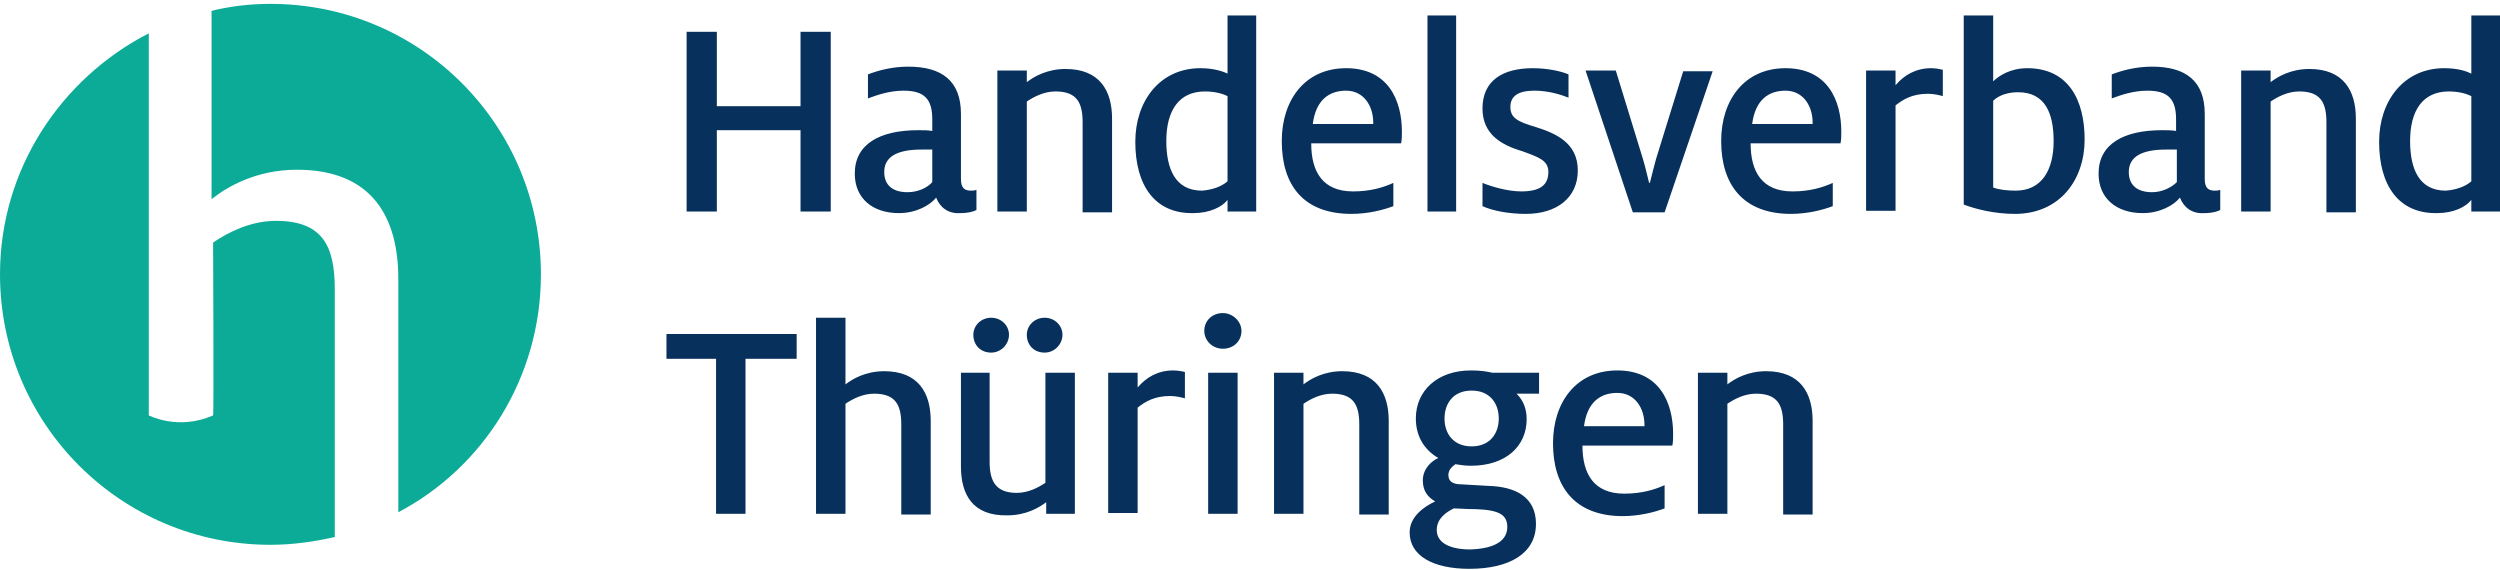 <?xml version="1.0"?>
<svg xmlns="http://www.w3.org/2000/svg" width="237" height="54" viewBox="0 0 237 54" fill="none">
    <path d="M67.809 34.015H63.181V31.664H75.523V34.015H70.674V48.708H67.882V34.015H67.809ZM77.433 30.121H80.151V36.439C80.812 35.925 82.061 35.19 83.825 35.19C87.057 35.19 88.232 37.247 88.232 39.892V48.781H85.441V40.259C85.441 38.423 84.927 37.321 82.869 37.321C81.767 37.321 80.812 37.835 80.151 38.276V48.708H77.359V30.121H77.433ZM91.098 44.227V35.337H93.816V43.786C93.816 45.622 94.404 46.724 96.387 46.724C97.489 46.724 98.444 46.21 99.105 45.769V35.337H101.897V48.708H99.179V47.606C98.518 48.12 97.269 48.855 95.505 48.855C92.2 48.928 91.098 46.871 91.098 44.227ZM92.273 31.737C92.273 30.856 93.008 30.121 93.963 30.121C94.918 30.121 95.653 30.856 95.653 31.737C95.653 32.619 94.918 33.427 93.963 33.427C92.934 33.427 92.273 32.692 92.273 31.737ZM97.342 31.737C97.342 30.856 98.077 30.121 99.032 30.121C99.987 30.121 100.722 30.856 100.722 31.737C100.722 32.619 99.987 33.427 99.032 33.427C98.003 33.427 97.342 32.692 97.342 31.737ZM105.13 35.337H107.848V36.733C108.656 35.778 109.758 35.117 111.227 35.117C111.595 35.117 112.035 35.19 112.329 35.264V37.761C112.035 37.688 111.521 37.541 110.933 37.541C109.464 37.541 108.582 38.055 107.848 38.643V48.634H105.056V35.337H105.13ZM114.166 31.37C114.166 30.415 114.9 29.68 115.929 29.68C116.884 29.68 117.692 30.488 117.692 31.37C117.692 32.325 116.957 33.06 115.929 33.06C114.9 33.06 114.166 32.252 114.166 31.37ZM114.533 35.337H117.325V48.708H114.533V35.337ZM120.851 35.337H123.569V36.439C124.231 35.925 125.48 35.19 127.243 35.19C130.475 35.19 131.651 37.247 131.651 39.892V48.781H128.859V40.259C128.859 38.423 128.345 37.321 126.288 37.321C125.186 37.321 124.231 37.835 123.569 38.276V48.708H120.778V35.337H120.851ZM133.634 50.471C133.634 49.002 134.957 48.047 136.059 47.532C135.397 47.165 134.883 46.577 134.883 45.549C134.883 44.447 135.691 43.712 136.352 43.418C134.957 42.61 134.222 41.288 134.222 39.672C134.222 37.027 136.279 35.117 139.438 35.117C140.246 35.117 140.834 35.19 141.495 35.337H145.903V37.321H143.772C144.434 37.982 144.727 38.79 144.727 39.745C144.727 42.243 142.817 44.153 139.438 44.153C138.924 44.153 138.409 44.08 137.969 44.006C137.675 44.227 137.307 44.52 137.307 45.035C137.307 45.549 137.601 45.916 138.556 45.916L141.128 46.063C143.626 46.137 145.609 47.092 145.609 49.663C145.609 52.455 143.111 53.924 139.291 53.924C135.838 53.924 133.634 52.675 133.634 50.471ZM142.891 49.957C142.891 48.781 142.083 48.341 139.879 48.267C138.924 48.267 138.189 48.194 137.822 48.194C137.087 48.561 136.205 49.149 136.205 50.251C136.205 51.5 137.528 52.087 139.365 52.087C141.789 52.014 142.891 51.206 142.891 49.957ZM142.083 39.672C142.083 38.276 141.275 37.027 139.511 37.027C137.748 37.027 136.94 38.276 136.94 39.672C136.94 41.068 137.748 42.316 139.511 42.316C141.275 42.316 142.083 41.068 142.083 39.672ZM147.225 42.023C147.225 38.129 149.429 35.117 153.323 35.117C157.29 35.117 158.612 38.129 158.612 41.141C158.612 41.508 158.612 41.876 158.539 42.243H150.017C150.017 44.961 151.119 46.798 153.984 46.798C155.6 46.798 156.849 46.431 157.804 45.99V48.194C156.849 48.561 155.38 48.928 153.837 48.928C149.282 48.928 147.225 46.137 147.225 42.023ZM155.894 40.406V40.259C155.894 38.717 155.013 37.247 153.323 37.247C151.707 37.247 150.458 38.129 150.164 40.406H155.894ZM161.037 35.337H163.755V36.439C164.416 35.925 165.665 35.19 167.428 35.19C170.661 35.19 171.836 37.247 171.836 39.892V48.781H169.045V40.259C169.045 38.423 168.53 37.321 166.473 37.321C165.371 37.321 164.416 37.835 163.755 38.276V48.708H160.963V35.337H161.037Z" fill="#07305D"/>
    <path d="M65.091 3.012H67.956V10.065H75.89V3.012H78.755V20.056H75.89V12.342H67.956V20.056H65.091V3.012ZM88.747 18.734C88.159 19.469 86.837 20.203 85.22 20.203C82.723 20.203 81.033 18.807 81.033 16.456C81.033 13.665 83.384 12.342 87.057 12.342C87.498 12.342 88.012 12.342 88.379 12.416V11.314C88.379 9.404 87.645 8.596 85.661 8.596C84.265 8.596 83.09 9.036 82.282 9.33V7.053C83.237 6.686 84.559 6.318 86.102 6.318C89.261 6.318 91.098 7.641 91.098 10.8V16.971C91.098 17.852 91.465 18.073 92.053 18.073C92.2 18.073 92.347 18.073 92.567 17.999V19.909C92.273 20.056 91.832 20.203 91.024 20.203C89.922 20.277 89.114 19.689 88.747 18.734ZM88.379 17.265V14.179C88.159 14.179 87.718 14.179 87.351 14.179C85.073 14.179 83.825 14.84 83.825 16.309C83.825 17.558 84.633 18.22 86.028 18.22C87.057 18.22 87.939 17.779 88.379 17.265ZM94.624 6.686H97.342V7.788C98.003 7.273 99.252 6.539 101.015 6.539C104.248 6.539 105.423 8.596 105.423 11.24V20.13H102.632V11.608C102.632 9.771 102.117 8.669 100.06 8.669C98.959 8.669 98.003 9.183 97.342 9.624V20.056H94.55V6.686H94.624ZM107.627 13.444C107.627 9.551 109.978 6.465 113.799 6.465C115.047 6.465 115.929 6.759 116.37 6.979V1.469H119.088V20.056H116.37V18.954C115.856 19.616 114.68 20.203 113.137 20.203C109.464 20.277 107.627 17.558 107.627 13.444ZM116.37 17.191V9.11C115.929 8.89 115.194 8.669 114.239 8.669C111.741 8.669 110.566 10.506 110.566 13.371C110.566 15.942 111.374 18.073 113.945 18.073C114.901 17.999 115.782 17.705 116.37 17.191ZM121.512 13.371C121.512 9.477 123.716 6.465 127.61 6.465C131.577 6.465 132.9 9.477 132.9 12.489C132.9 12.857 132.9 13.224 132.826 13.591H124.304C124.304 16.309 125.406 18.146 128.271 18.146C129.887 18.146 131.136 17.779 132.091 17.338V19.542C131.136 19.909 129.667 20.277 128.124 20.277C123.496 20.277 121.512 17.485 121.512 13.371ZM130.181 11.755V11.608C130.181 10.065 129.3 8.596 127.61 8.596C125.994 8.596 124.745 9.477 124.451 11.755H130.181ZM135.324 1.469H138.042V20.056H135.324V1.469ZM140.54 19.542V17.338C141.422 17.705 142.964 18.146 144.213 18.146C145.976 18.146 146.785 17.558 146.785 16.309C146.785 15.208 145.903 14.914 144.287 14.326C142.303 13.738 140.54 12.71 140.54 10.285C140.54 7.641 142.45 6.465 145.315 6.465C146.711 6.465 148.033 6.759 148.695 7.053V9.257C147.96 8.963 146.785 8.596 145.462 8.596C143.919 8.596 143.185 9.11 143.185 10.138C143.185 11.167 143.846 11.534 145.609 12.049C147.446 12.636 149.576 13.518 149.576 16.163C149.576 18.734 147.593 20.277 144.654 20.277C143.038 20.277 141.495 19.983 140.54 19.542ZM150.311 6.686H153.176L155.747 15.061C155.968 15.795 156.188 16.75 156.335 17.338H156.409C156.556 16.75 156.776 15.869 156.996 15.061L159.568 6.759H162.359L157.804 20.13H154.792L150.311 6.686ZM163.167 13.371C163.167 9.477 165.371 6.465 169.265 6.465C173.232 6.465 174.555 9.477 174.555 12.489C174.555 12.857 174.555 13.224 174.481 13.591H165.959C165.959 16.309 167.061 18.146 169.926 18.146C171.542 18.146 172.791 17.779 173.746 17.338V19.542C172.791 19.909 171.322 20.277 169.779 20.277C165.224 20.277 163.167 17.485 163.167 13.371ZM171.836 11.755V11.608C171.836 10.065 170.955 8.596 169.265 8.596C167.649 8.596 166.4 9.477 166.106 11.755H171.836ZM176.979 6.686H179.697V8.081C180.505 7.126 181.607 6.465 183.077 6.465C183.444 6.465 183.885 6.539 184.179 6.612V9.11C183.885 9.036 183.37 8.89 182.783 8.89C181.313 8.89 180.432 9.404 179.697 9.991V19.983H176.905V6.686H176.979ZM186.162 19.395V1.469H188.954V7.714C189.468 7.2 190.57 6.465 192.186 6.465C196.08 6.465 197.623 9.477 197.623 13.224C197.623 17.044 195.272 20.277 191.011 20.277C189.101 20.277 187.338 19.836 186.162 19.395ZM194.684 13.371C194.684 10.726 193.876 8.743 191.305 8.743C190.35 8.743 189.468 9.036 188.954 9.551V17.779C189.542 17.999 190.35 18.073 191.084 18.073C193.582 18.073 194.684 16.089 194.684 13.371ZM206.659 18.734C206.071 19.469 204.749 20.203 203.133 20.203C200.635 20.203 198.945 18.807 198.945 16.456C198.945 13.665 201.296 12.342 204.969 12.342C205.41 12.342 205.924 12.342 206.292 12.416V11.314C206.292 9.404 205.557 8.596 203.574 8.596C202.178 8.596 201.002 9.036 200.194 9.33V7.053C201.149 6.686 202.472 6.318 204.014 6.318C207.173 6.318 209.01 7.641 209.01 10.8V16.971C209.01 17.852 209.377 18.073 209.965 18.073C210.112 18.073 210.259 18.073 210.479 17.999V19.909C210.185 20.056 209.745 20.203 208.936 20.203C207.834 20.277 207.026 19.689 206.659 18.734ZM206.365 17.265V14.179C206.145 14.179 205.704 14.179 205.337 14.179C203.059 14.179 201.81 14.84 201.81 16.309C201.81 17.558 202.618 18.22 204.014 18.22C204.969 18.22 205.851 17.779 206.365 17.265ZM212.536 6.686H215.255V7.788C215.916 7.273 217.165 6.539 218.928 6.539C222.16 6.539 223.336 8.596 223.336 11.24V20.13H220.544V11.608C220.544 9.771 220.03 8.669 217.973 8.669C216.871 8.669 215.916 9.183 215.255 9.624V20.056H212.463V6.686H212.536ZM225.54 13.444C225.54 9.551 227.891 6.465 231.711 6.465C233.033 6.465 233.841 6.759 234.282 6.979V1.469H237V20.056H234.282V18.954C233.768 19.616 232.592 20.203 231.05 20.203C227.376 20.277 225.54 17.558 225.54 13.444ZM234.282 17.191V9.11C233.841 8.89 233.107 8.669 232.152 8.669C229.654 8.669 228.478 10.506 228.478 13.371C228.478 15.942 229.286 18.073 231.858 18.073C232.813 17.999 233.694 17.705 234.282 17.191Z" fill="#07305D"/>
    <path d="M51.279 26.007C51.279 11.828 39.818 0.367 25.64 0.367C23.729 0.367 21.819 0.588 20.056 1.029V18.881C21.525 17.705 24.317 16.089 28.137 16.089C35.264 16.089 37.761 20.57 37.761 26.448V48.561C45.843 44.3 51.279 35.778 51.279 26.007ZM14.105 3.159C5.804 7.42 0 16.016 0 26.007C0 40.186 11.461 51.647 25.64 51.647C27.77 51.647 29.754 51.353 31.737 50.912V27.403C31.737 23.289 30.562 20.938 26.154 20.938C23.729 20.938 21.599 22.04 20.203 22.995C20.203 22.995 20.276 39.451 20.203 39.378C16.897 40.847 14.105 39.378 14.105 39.378V3.159Z" fill="#0BAB97"/>
</svg>
